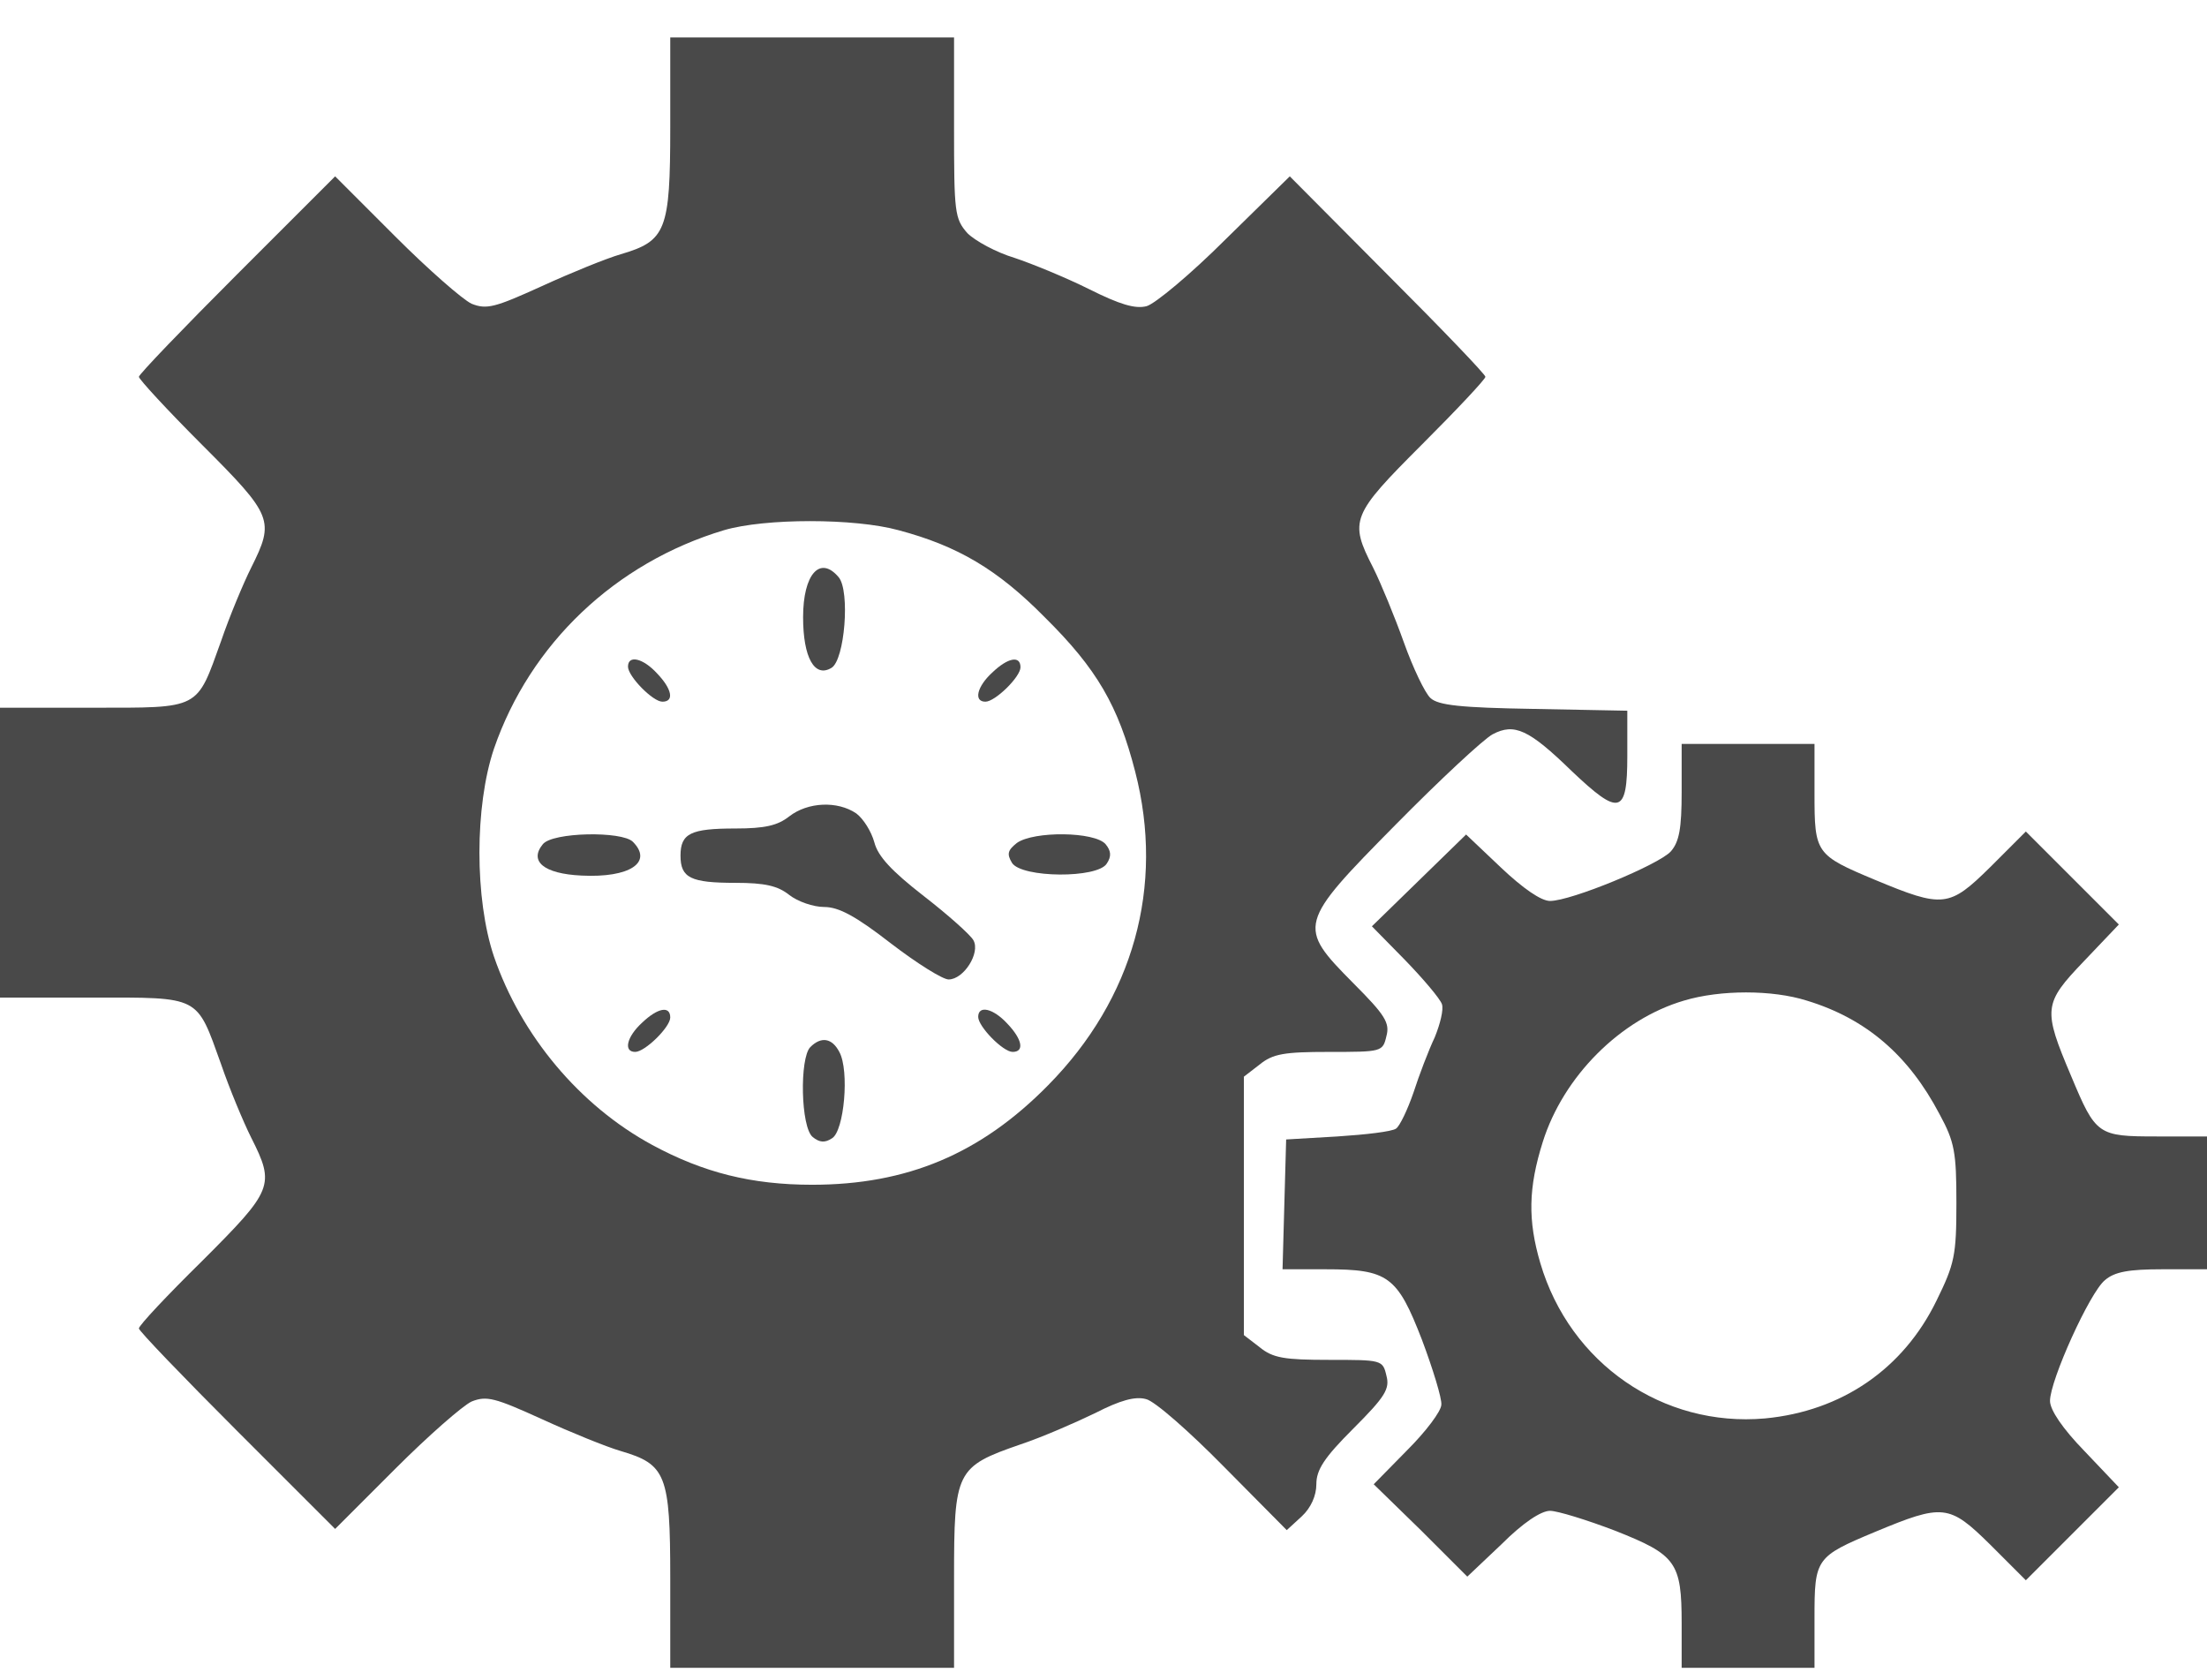 <?xml version="1.0" encoding="UTF-8"?> <svg xmlns="http://www.w3.org/2000/svg" width="88" height="67" viewBox="0 0 88 67" fill="none"> <g clip-path="url(#clip0_53_21)"> <path d="M38.041 5.081C38.041 8.475 38.065 8.716 38.571 9.294C38.884 9.607 39.726 10.064 40.449 10.281C41.171 10.522 42.519 11.076 43.434 11.533C44.638 12.135 45.264 12.328 45.721 12.207C46.059 12.111 47.479 10.931 48.876 9.535L51.428 7.031L55.328 10.955C57.471 13.098 59.228 14.928 59.228 15.024C59.228 15.12 58.097 16.324 56.7 17.721C53.883 20.538 53.787 20.754 54.75 22.632C55.063 23.258 55.617 24.607 55.978 25.618C56.339 26.629 56.821 27.64 57.038 27.833C57.35 28.122 58.241 28.218 61.154 28.266L64.886 28.338V30.144C64.886 32.48 64.573 32.552 62.671 30.746C60.962 29.085 60.384 28.82 59.517 29.277C59.156 29.47 57.423 31.083 55.665 32.865C51.741 36.838 51.717 36.934 53.956 39.197C55.232 40.473 55.424 40.786 55.28 41.316C55.135 41.942 55.087 41.942 52.993 41.942C51.211 41.942 50.754 42.014 50.224 42.447L49.598 42.929V48.081V53.234L50.224 53.715C50.754 54.149 51.211 54.221 52.993 54.221C55.087 54.221 55.135 54.221 55.28 54.847C55.424 55.377 55.232 55.69 53.956 56.966C52.8 58.121 52.487 58.603 52.487 59.181C52.487 59.638 52.27 60.12 51.909 60.457L51.307 61.01L48.803 58.482C47.431 57.086 46.035 55.858 45.697 55.786C45.264 55.665 44.662 55.834 43.675 56.34C42.88 56.725 41.556 57.303 40.69 57.592C38.113 58.482 38.041 58.651 38.041 62.913V66.5H32.383H26.725V62.913C26.725 58.795 26.556 58.386 24.751 57.856C24.173 57.688 22.752 57.11 21.597 56.58C19.743 55.738 19.406 55.641 18.804 55.882C18.443 56.051 17.07 57.255 15.77 58.555L13.363 60.962L9.462 57.062C7.295 54.895 5.538 53.065 5.538 52.969C5.538 52.849 6.669 51.645 8.066 50.272C10.883 47.455 10.979 47.263 10.016 45.361C9.703 44.735 9.149 43.41 8.812 42.423C7.825 39.679 8.018 39.775 3.684 39.775H6.10352e-05V33.996V28.218H3.684C8.018 28.218 7.825 28.314 8.812 25.57C9.149 24.583 9.703 23.258 10.016 22.632C10.955 20.754 10.883 20.562 8.066 17.745C6.669 16.348 5.538 15.12 5.538 15.024C5.538 14.928 7.295 13.098 9.462 10.931L13.363 7.031L15.77 9.438C17.07 10.739 18.443 11.942 18.804 12.111C19.406 12.352 19.743 12.255 21.597 11.413C22.752 10.883 24.173 10.305 24.751 10.137C26.556 9.607 26.725 9.198 26.725 5.081V1.493H32.383H38.041V5.081ZM28.868 21.14C24.534 22.44 21.139 25.666 19.695 29.855C18.924 32.143 18.924 35.85 19.695 38.138C20.778 41.292 23.114 44.085 26.003 45.65C28.049 46.757 29.975 47.239 32.383 47.239C36.163 47.239 39.1 46.011 41.797 43.266C45.192 39.823 46.444 35.345 45.264 30.77C44.59 28.146 43.747 26.677 41.653 24.607C39.775 22.705 38.185 21.766 35.826 21.14C34.068 20.658 30.505 20.658 28.868 21.14Z" fill="#494949"></path> <path d="M33.443 23.018C33.9 23.571 33.683 26.316 33.154 26.629C32.479 27.038 32.022 26.22 32.022 24.607C32.022 22.897 32.696 22.127 33.443 23.018Z" fill="#494949"></path> <path d="M40.69 26.605C40.69 26.991 39.678 27.978 39.293 27.978C38.812 27.978 38.956 27.376 39.558 26.822C40.184 26.22 40.69 26.124 40.69 26.605Z" fill="#494949"></path> <path d="M26.195 26.846C26.797 27.472 26.894 27.978 26.412 27.978C26.027 27.978 25.04 26.966 25.04 26.581C25.04 26.1 25.642 26.244 26.195 26.846Z" fill="#494949"></path> <path d="M34.141 32.432C34.43 32.648 34.743 33.154 34.863 33.587C35.007 34.141 35.537 34.719 36.837 35.73C37.8 36.477 38.691 37.271 38.812 37.488C39.1 37.993 38.426 39.053 37.824 39.053C37.584 39.053 36.548 38.403 35.513 37.608C34.117 36.525 33.443 36.164 32.865 36.164C32.431 36.164 31.805 35.947 31.468 35.682C31.011 35.321 30.505 35.201 29.325 35.201C27.544 35.201 27.134 35.008 27.134 34.117C27.134 33.226 27.544 33.034 29.325 33.034C30.505 33.034 31.011 32.913 31.468 32.552C32.215 31.974 33.394 31.926 34.141 32.432Z" fill="#494949"></path> <path d="M44.084 33.66C44.301 33.925 44.325 34.141 44.132 34.43C43.771 35.032 40.738 35.008 40.352 34.406C40.136 34.045 40.184 33.901 40.545 33.611C41.219 33.13 43.651 33.154 44.084 33.66Z" fill="#494949"></path> <path d="M25.233 33.563C26.051 34.382 25.112 35.008 23.186 34.911C21.669 34.839 21.091 34.334 21.645 33.66C22.03 33.178 24.799 33.13 25.233 33.563Z" fill="#494949"></path> <path d="M40.16 40.81C40.762 41.436 40.858 41.942 40.377 41.942C39.992 41.942 39.004 40.931 39.004 40.546C39.004 40.064 39.606 40.209 40.16 40.81Z" fill="#494949"></path> <path d="M26.725 40.57C26.725 40.955 25.714 41.942 25.329 41.942C24.847 41.942 24.992 41.34 25.593 40.786C26.22 40.184 26.725 40.088 26.725 40.57Z" fill="#494949"></path> <path d="M33.466 41.942C33.876 42.688 33.659 45.096 33.177 45.385C32.889 45.578 32.672 45.553 32.407 45.337C31.925 44.952 31.877 42.183 32.311 41.749C32.744 41.316 33.177 41.388 33.466 41.942Z" fill="#494949"></path> <path d="M72.35 31.661C72.35 34.021 72.398 34.093 74.758 35.08C77.478 36.212 77.719 36.188 79.356 34.575L80.777 33.154L82.631 35.008L84.485 36.862L83.088 38.33C81.475 40.016 81.451 40.233 82.583 42.905C83.57 45.264 83.642 45.313 86.002 45.313H88V47.961V50.609H86.218C84.894 50.609 84.316 50.706 83.931 51.043C83.329 51.524 81.74 55.039 81.74 55.858C81.74 56.219 82.246 56.966 83.112 57.856L84.485 59.301L82.631 61.155L80.777 63.009L79.356 61.588C77.719 59.975 77.478 59.951 74.758 61.083C72.398 62.07 72.35 62.142 72.35 64.502V66.5H69.702H67.053V64.742C67.053 62.287 66.837 61.998 64.405 61.035C63.273 60.601 62.094 60.24 61.805 60.24C61.444 60.24 60.721 60.722 59.879 61.564L58.506 62.864L56.652 61.011L54.774 59.181L56.123 57.808C56.845 57.086 57.471 56.267 57.471 56.003C57.495 55.762 57.134 54.582 56.7 53.426C55.713 50.874 55.352 50.609 52.848 50.609H51.139L51.211 48.009L51.283 45.433L53.33 45.313C54.461 45.24 55.497 45.12 55.665 45C55.81 44.903 56.123 44.253 56.363 43.555C56.58 42.881 56.965 41.87 57.206 41.364C57.423 40.834 57.567 40.257 57.495 40.04C57.423 39.823 56.749 39.029 56.026 38.282L54.702 36.934L56.58 35.104L58.458 33.274L59.855 34.599C60.721 35.417 61.444 35.923 61.805 35.923C62.647 35.923 66.138 34.478 66.62 33.949C66.957 33.563 67.053 33.034 67.053 31.565V29.663H69.702H72.35V31.661ZM67.15 39.895C64.598 40.642 62.334 42.929 61.516 45.529C60.938 47.359 60.914 48.659 61.419 50.369C62.599 54.365 66.307 56.917 70.376 56.556C73.434 56.267 75.889 54.582 77.214 51.861C77.936 50.393 78.008 50.056 78.008 47.961C78.008 45.939 77.936 45.529 77.334 44.422C76.106 42.086 74.421 40.618 72.037 39.895C70.665 39.462 68.594 39.462 67.15 39.895Z" fill="#494949"></path> </g> <defs> <clipPath id="clip0_53_21"> <rect width="88" height="66" fill="white" transform="translate(0 0.5)"></rect> </clipPath> </defs> </svg> 
